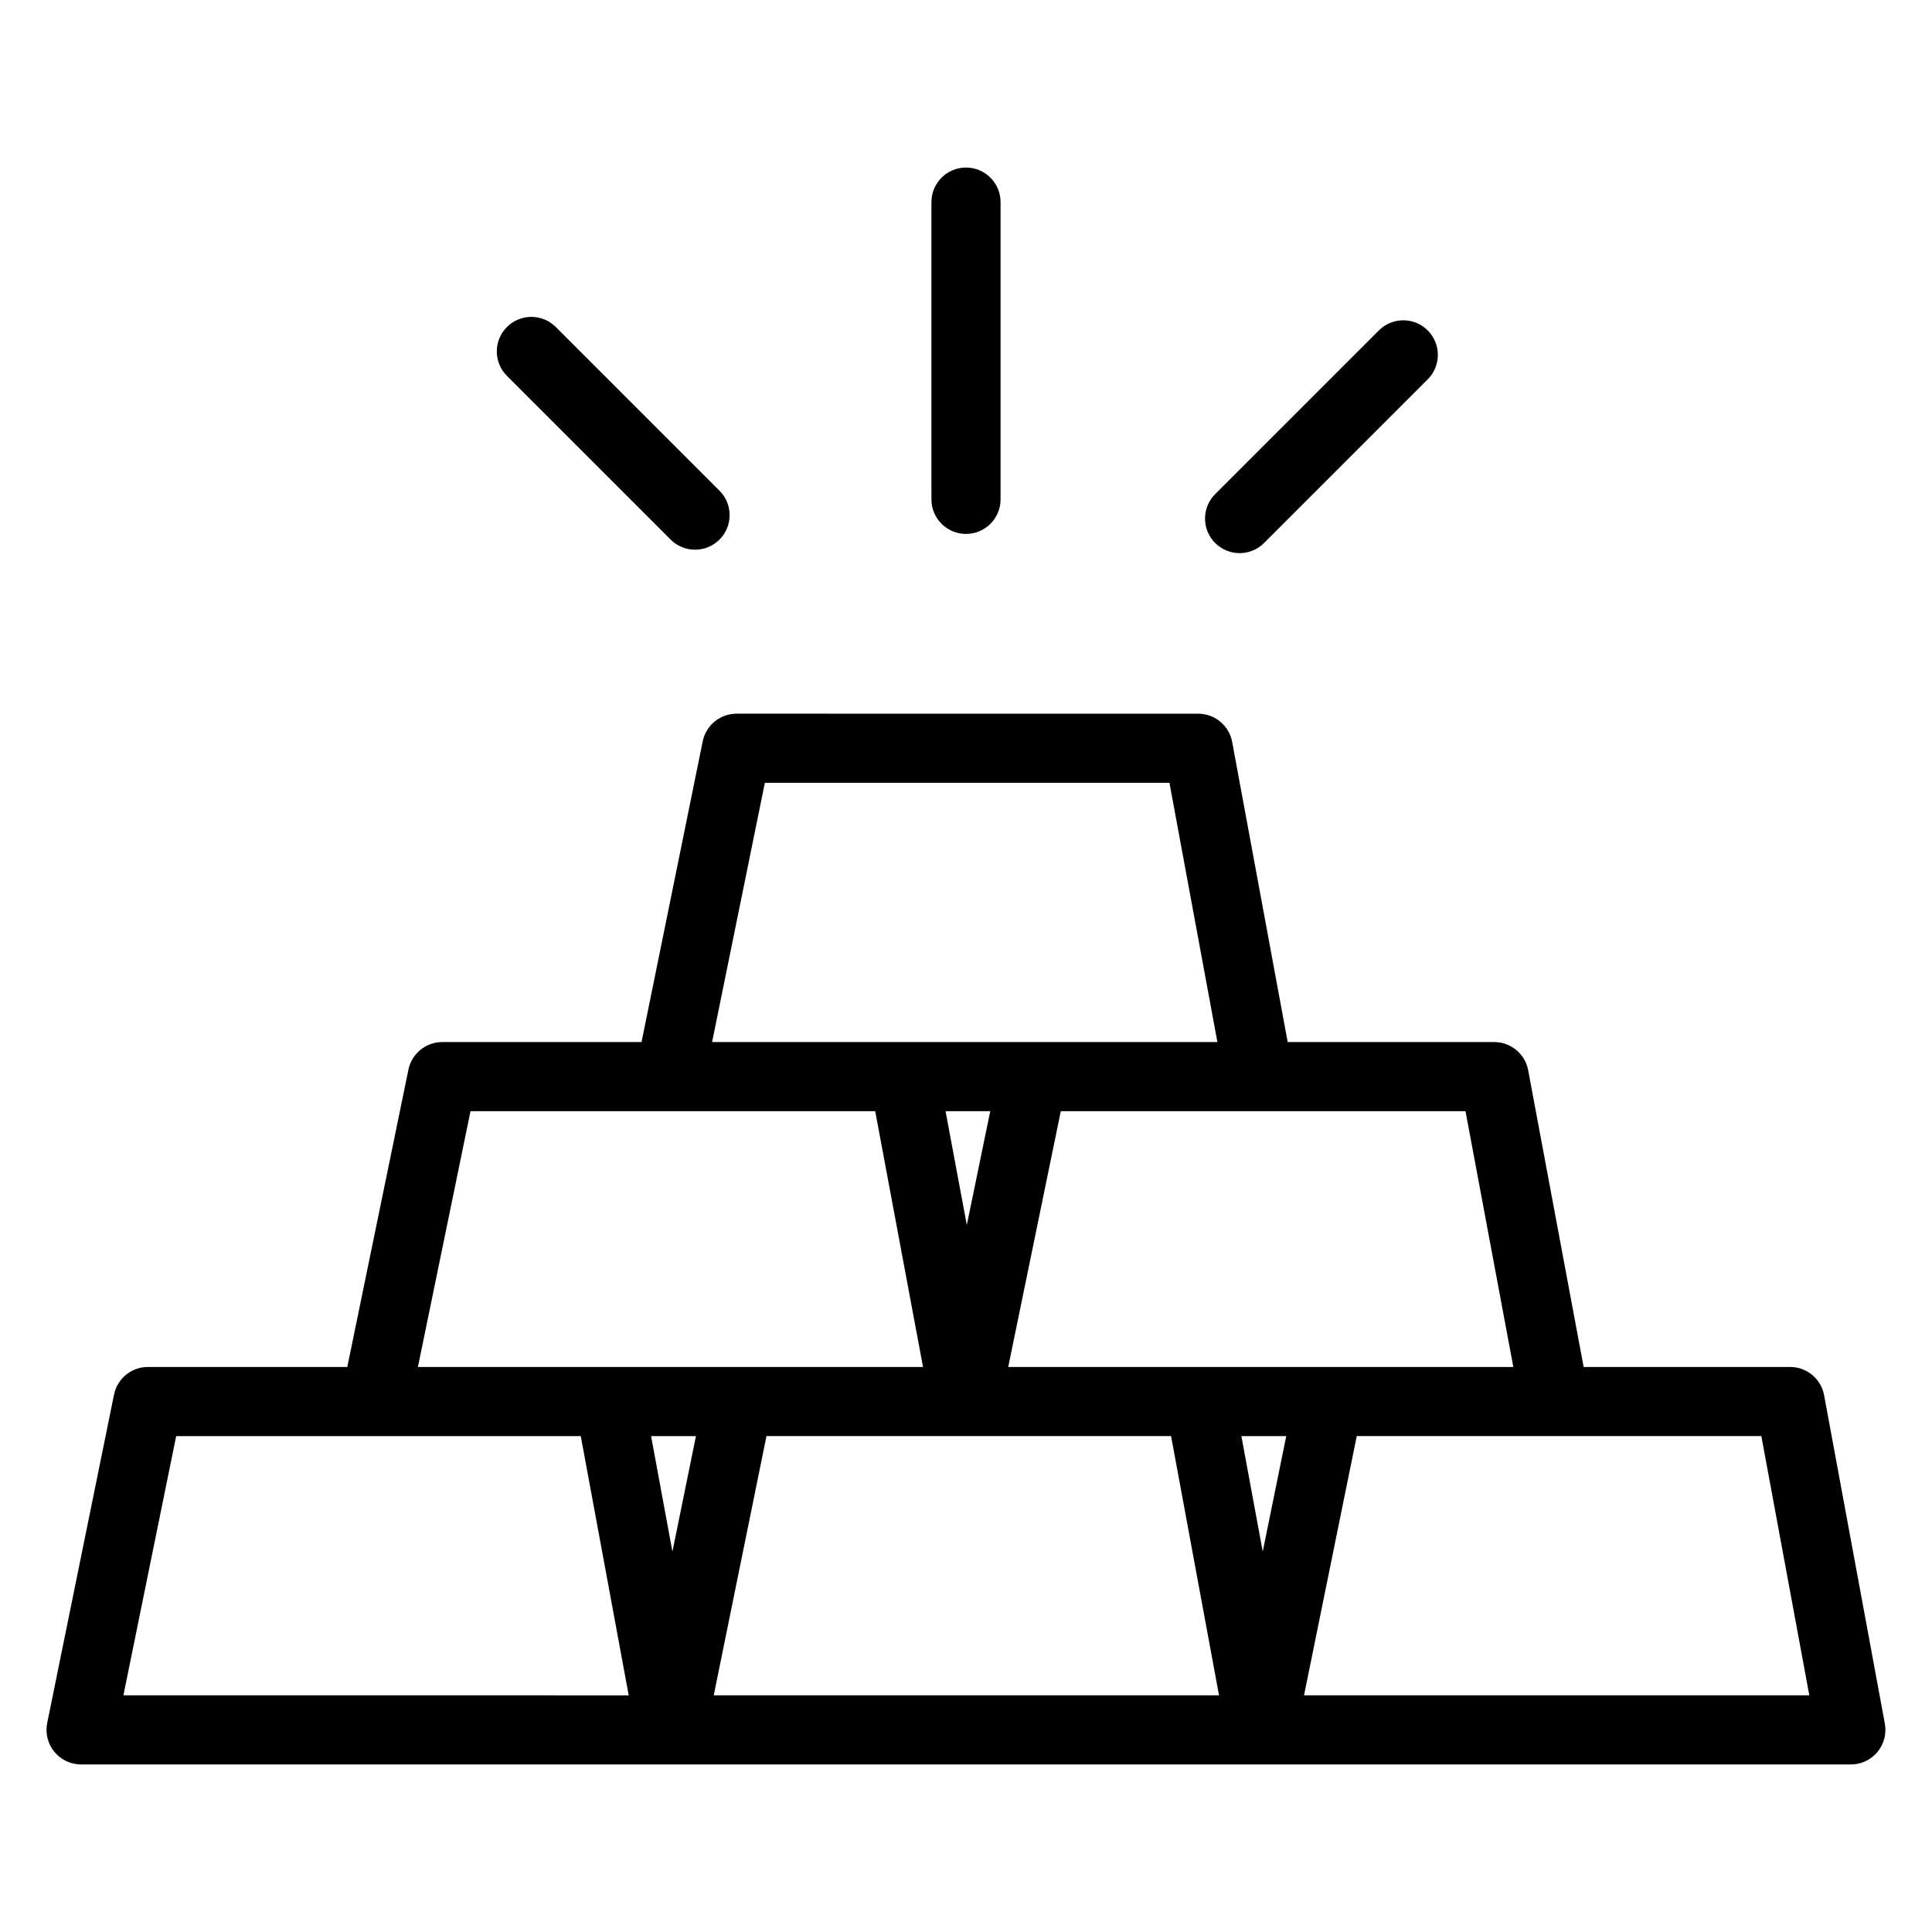 <?xml version="1.0" encoding="UTF-8"?>
<!-- Uploaded to: ICON Repo, www.svgrepo.com, Generator: ICON Repo Mixer Tools -->
<svg fill="#000000" width="800px" height="800px" version="1.1" viewBox="144 144 512 512" xmlns="http://www.w3.org/2000/svg">
 <g>
  <path d="m165.5 611.6h156.13c0.051 0 0.102-0.008 0.156-0.008 0.051 0 0.102 0.008 0.152 0.008h156.12c0.051 0 0.102-0.008 0.156-0.008 0.051 0 0.102 0.008 0.152 0.008h156.13c2.723 0 5.301-1.211 7.043-3.301 1.738-2.094 2.461-4.848 1.965-7.523l-16.094-87.023c-0.805-4.344-4.59-7.492-9.008-7.492h-54.719l-14.699-78.629c-0.812-4.336-4.594-7.477-9.004-7.477h-54.727l-14.711-79.527c-0.805-4.344-4.59-7.492-9.008-7.492l-122.33-0.004c-4.356 0-8.109 3.066-8.977 7.332l-16.211 79.691h-52.805c-4.348 0-8.098 3.059-8.973 7.316l-16.199 78.789h-52.844c-4.356 0-8.109 3.066-8.977 7.332l-17.707 87.023c-0.547 2.695 0.141 5.492 1.883 7.621 1.742 2.129 4.348 3.363 7.098 3.363zm156.7-56.414-5.656-30.605h11.891zm10.949 38.094 13.977-68.703h107.22l12.707 68.703zm145.49-38.094-5.66-30.605h11.891zm144.85 38.094h-133.91l13.977-68.703h107.22zm-78.441-87.02h-133.86l13.938-67.785h107.25zm-144.83-37.617-5.637-30.168h11.844zm-53.52-117.19h107.22l12.707 68.703h-133.91zm-78.008 87.023h107.25l12.672 67.785h-133.86zm-78 86.105h107.22l12.707 68.703-133.91-0.004z"/>
  <path d="m278.34 230.66c-3.578 3.578-3.578 9.379 0 12.953l43.379 43.379c1.789 1.789 4.133 2.684 6.477 2.684s4.688-0.895 6.477-2.684c3.578-3.578 3.578-9.379 0-12.953l-43.379-43.379c-3.574-3.574-9.375-3.574-12.953 0z"/>
  <path d="m390.84 197.56v78.777c0 5.059 4.102 9.16 9.16 9.16s9.16-4.102 9.16-9.16v-78.777c0-5.059-4.102-9.16-9.16-9.16s-9.16 4.102-9.16 9.16z"/>
  <path d="m509.41 231.57-43.379 43.379c-3.578 3.578-3.578 9.379 0 12.953 1.789 1.789 4.133 2.684 6.477 2.684s4.688-0.895 6.477-2.684l43.379-43.379c3.578-3.578 3.578-9.379 0-12.953-3.574-3.578-9.375-3.578-12.953 0z"/>
 </g>
</svg>